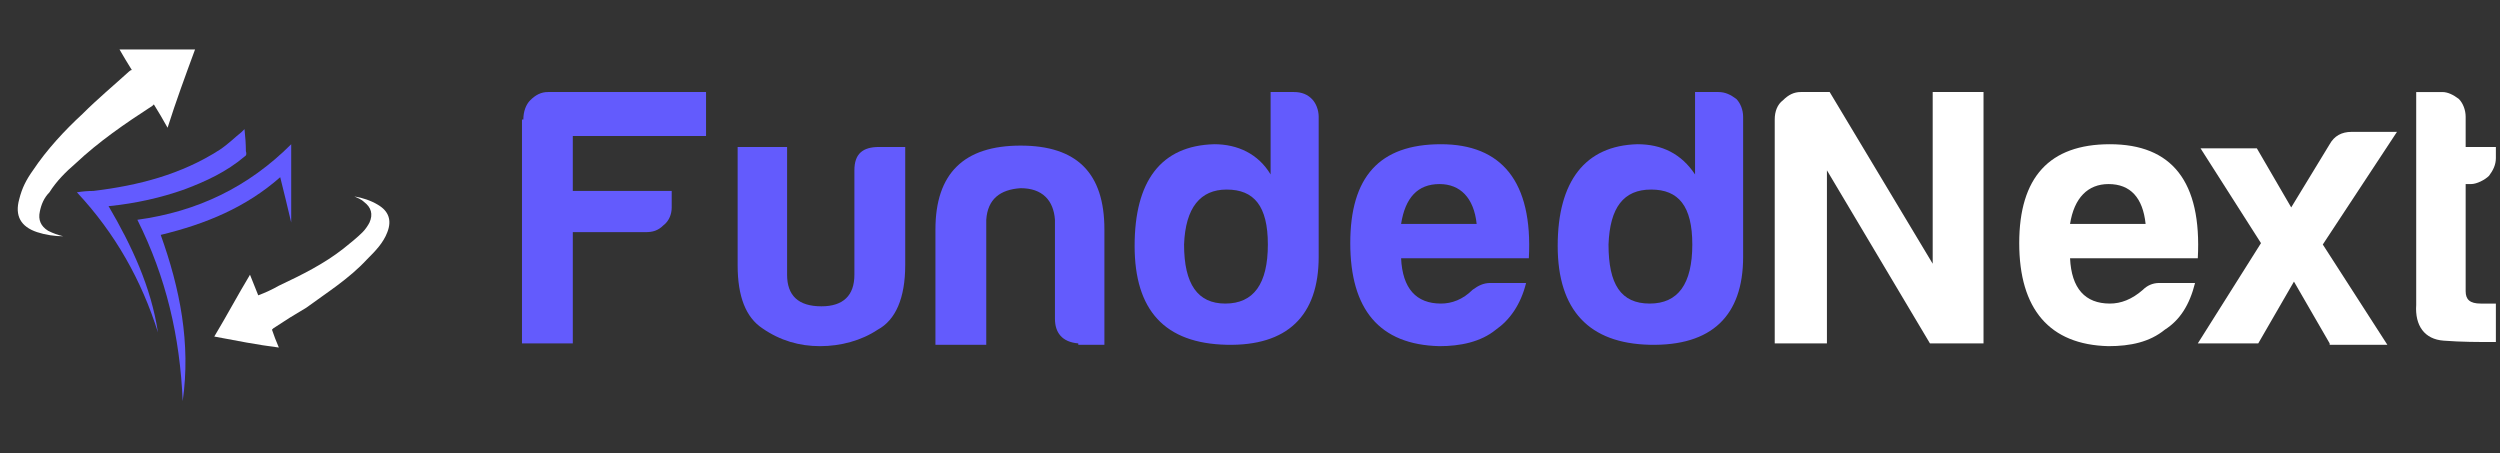 <svg version="1.2" xmlns="http://www.w3.org/2000/svg" viewBox="0 0 182 33" width="182" height="33"><rect x="0" y="0" width="182" height="33" fill="#333333" stroke="none"/><defs><clipPath clipPathUnits="userSpaceOnUse" id="cp1"><path d="m0 0h182v33h-182z"/></clipPath></defs><style>.a{fill:#635bfd}.b{fill:#fff}.c{fill:#635bff}</style><g clip-path="url(#cp1)"><path class="a" d="m38.1 8.7c0-0.6 0.2-1.1 0.5-1.4 0.4-0.4 0.8-0.6 1.3-0.6h11.5v3.2h-9.7v4h7.2v1.2c0 0.5-0.2 1-0.6 1.3-0.4 0.4-0.8 0.5-1.3 0.5h-5.3v8.1h-3.7v-16.3z"/><path class="a" d="m65.9 19.3c0 2.4-0.7 4-2 4.7-1.2 0.8-2.7 1.2-4.2 1.2-1.5 0-2.9-0.4-4.2-1.3-1.2-0.8-1.8-2.3-1.8-4.6v-8.6h3.6v9.3c0 1.5 0.8 2.3 2.5 2.3 1.6 0 2.4-0.8 2.4-2.3v-7.6c0-1.2 0.6-1.7 1.8-1.7h1.9c0 0 0 8.6 0 8.5z"/><path class="a" d="m78.5 25c-1.2-0.1-1.7-0.8-1.7-1.8v-7.2c-0.1-1.4-0.9-2.3-2.5-2.3-1.5 0.1-2.4 0.8-2.5 2.3v9.1h-3.7v-8.4q0-6.1 6.2-6.1c4.1 0 6.1 2 6.1 6.1v8.4h-1.9z"/><path fill-rule="evenodd" class="a" d="m94.2 6.7c0.6 0 1 0.2 1.3 0.5 0.3 0.3 0.5 0.8 0.5 1.3v10.2c0 4.3-2.3 6.5-6.7 6.4-4.5-0.1-6.7-2.5-6.7-7.2 0-4.7 1.9-7.3 5.8-7.4 1.7 0 3.2 0.7 4.1 2.2v-6zm-4.9 7.1q0-0.1 0 0 0-0.1 0 0zm-3.1 4c0 2.9 1 4.3 3 4.3q3.1 0 3.1-4.3c0-2.8-1-4-3-4-1.9 0-3 1.3-3.1 4z"/><path fill-rule="evenodd" class="a" d="m111.1 20.6c-0.4 1.6-1.2 2.7-2.2 3.4-1.1 0.9-2.6 1.2-4.1 1.2-4.4-0.1-6.5-2.7-6.5-7.5 0-4.8 2.1-7.2 6.6-7.2 4.4 0 6.7 2.7 6.4 8.3h-9.3c0.1 2.2 1.1 3.3 2.9 3.3 0.8 0 1.6-0.3 2.3-1 0.4-0.3 0.8-0.5 1.3-0.5zm-3.6-4.3c-0.2-1.9-1.2-2.9-2.7-2.9-1.6 0-2.5 1-2.8 2.9z"/><path fill-rule="evenodd" class="a" d="m125.1 6.7c0.5 0 0.9 0.2 1.3 0.5 0.3 0.3 0.5 0.8 0.5 1.3v10.2c0 4.3-2.3 6.5-6.8 6.4-4.4-0.1-6.7-2.5-6.7-7.2 0-4.7 2-7.3 5.8-7.4 1.8 0 3.2 0.7 4.2 2.2v-6zm-4.9 7.1c-2 0-3 1.3-3.1 4 0 2.9 0.9 4.3 3 4.3q3.1 0 3.1-4.3c0-2.8-1-4-3-4z"/><path class="b" d="m129.2 8.7c0-0.6 0.2-1.1 0.6-1.4 0.4-0.4 0.8-0.6 1.3-0.6h2.1l7.5 12.5v-12.5h3.7v18.3h-3.9l-7.5-12.6v12.6h-3.8z"/><path fill-rule="evenodd" class="b" d="m159.8 20.6c-0.4 1.6-1.1 2.7-2.2 3.4-1.1 0.9-2.5 1.2-4.1 1.2-4.3-0.1-6.5-2.7-6.5-7.5 0-4.8 2.2-7.2 6.6-7.2 4.5 0 6.7 2.7 6.4 8.3h-9.3c0.1 2.2 1.1 3.3 2.9 3.3 0.8 0 1.6-0.3 2.4-1 0.3-0.3 0.7-0.5 1.2-0.5 0 0 2.6 0 2.6 0zm-3.6-4.3c-0.2-1.9-1.1-2.9-2.7-2.9-1.5 0-2.5 1-2.8 2.9z"/><path class="b" d="m169.6 25l-2.6-4.5-2.6 4.5h-4.4l4.6-7.3-4.4-6.9h4.1l2.5 4.3 2.8-4.6q0.5-0.9 1.6-0.9h3.3l-5.4 8.2 4.7 7.3h-4.2v-0.1z"/><path class="b" d="m177.9 24.8c-1.4-0.1-2.1-1.1-2-2.6v-15.5h1.9c0.4 0 0.8 0.2 1.2 0.5 0.3 0.3 0.5 0.8 0.5 1.3v2.2h2.2v0.8c0 0.5-0.2 0.9-0.5 1.3-0.3 0.3-0.9 0.6-1.3 0.6h-0.4v7.8c0 0.6 0.3 0.9 1.1 0.9h1.1v2.8c-1.3 0-2.5 0-3.8-0.1z"/><path class="b" d="m4.6 17.2c-0.6 0-1.3-0.1-1.9-0.3q-1.8-0.6-1.3-2.4c0.2-0.8 0.5-1.4 1-2.1 1-1.5 2.3-2.9 3.6-4.1 1.1-1.1 2.3-2.1 3.4-3.1q0.1-0.1 0.2-0.1-0.5-0.8-0.9-1.5h5.5c-0.7 1.9-1.4 3.8-2 5.7q-0.5-0.9-1-1.7-0.1 0.1-0.1 0.1c-2 1.3-3.9 2.6-5.6 4.2-0.7 0.6-1.4 1.3-1.9 2.1-0.4 0.4-0.6 0.9-0.7 1.4q-0.2 0.9 0.6 1.4c0.4 0.2 0.7 0.3 1.1 0.4z"/><path class="b" d="m25.8 14.3c0.6 0.1 1.2 0.3 1.7 0.6q1.2 0.7 0.7 2c-0.3 0.8-0.9 1.4-1.5 2-1.3 1.4-2.9 2.4-4.4 3.5q-1.2 0.7-2.4 1.5 0 0-0.1 0.1 0.2 0.6 0.5 1.3c-1.6-0.2-3.1-0.5-4.7-0.8 0.9-1.5 1.7-3 2.6-4.5 0.2 0.5 0.4 1 0.6 1.5q0.8-0.3 1.5-0.7c1.7-0.8 3.3-1.6 4.7-2.7 0.5-0.4 1-0.8 1.4-1.2 0.2-0.2 0.4-0.5 0.5-0.7q0.4-0.9-0.4-1.5c-0.2-0.2-0.5-0.3-0.7-0.4z"/><path class="c" d="m21.2 10.5v5.7q0 0 0 0-0.4-1.7-0.8-3.3c-2.5 2.2-5.4 3.4-8.7 4.2 1.4 3.9 2.2 7.9 1.6 12.1-0.2-4.7-1.2-9-3.3-13.2 4.4-0.6 8.1-2.4 11.2-5.5z"/><path class="c" d="m17.8 9.4q0.1 0.9 0.1 1.6 0.1 0.3-0.1 0.4c-1.3 1.1-2.8 1.8-4.4 2.4-1.7 0.6-3.5 1-5.4 1.2 0 0-0.1 0-0.1 0 1.7 2.9 3.1 5.9 3.6 9.2-1.2-3.8-3.1-7.2-5.9-10.2q0.6-0.1 1.2-0.1c3.3-0.4 6.4-1.2 9.2-3 0.6-0.4 1.1-0.9 1.6-1.3q0.1-0.1 0.2-0.2z"/></g></svg>